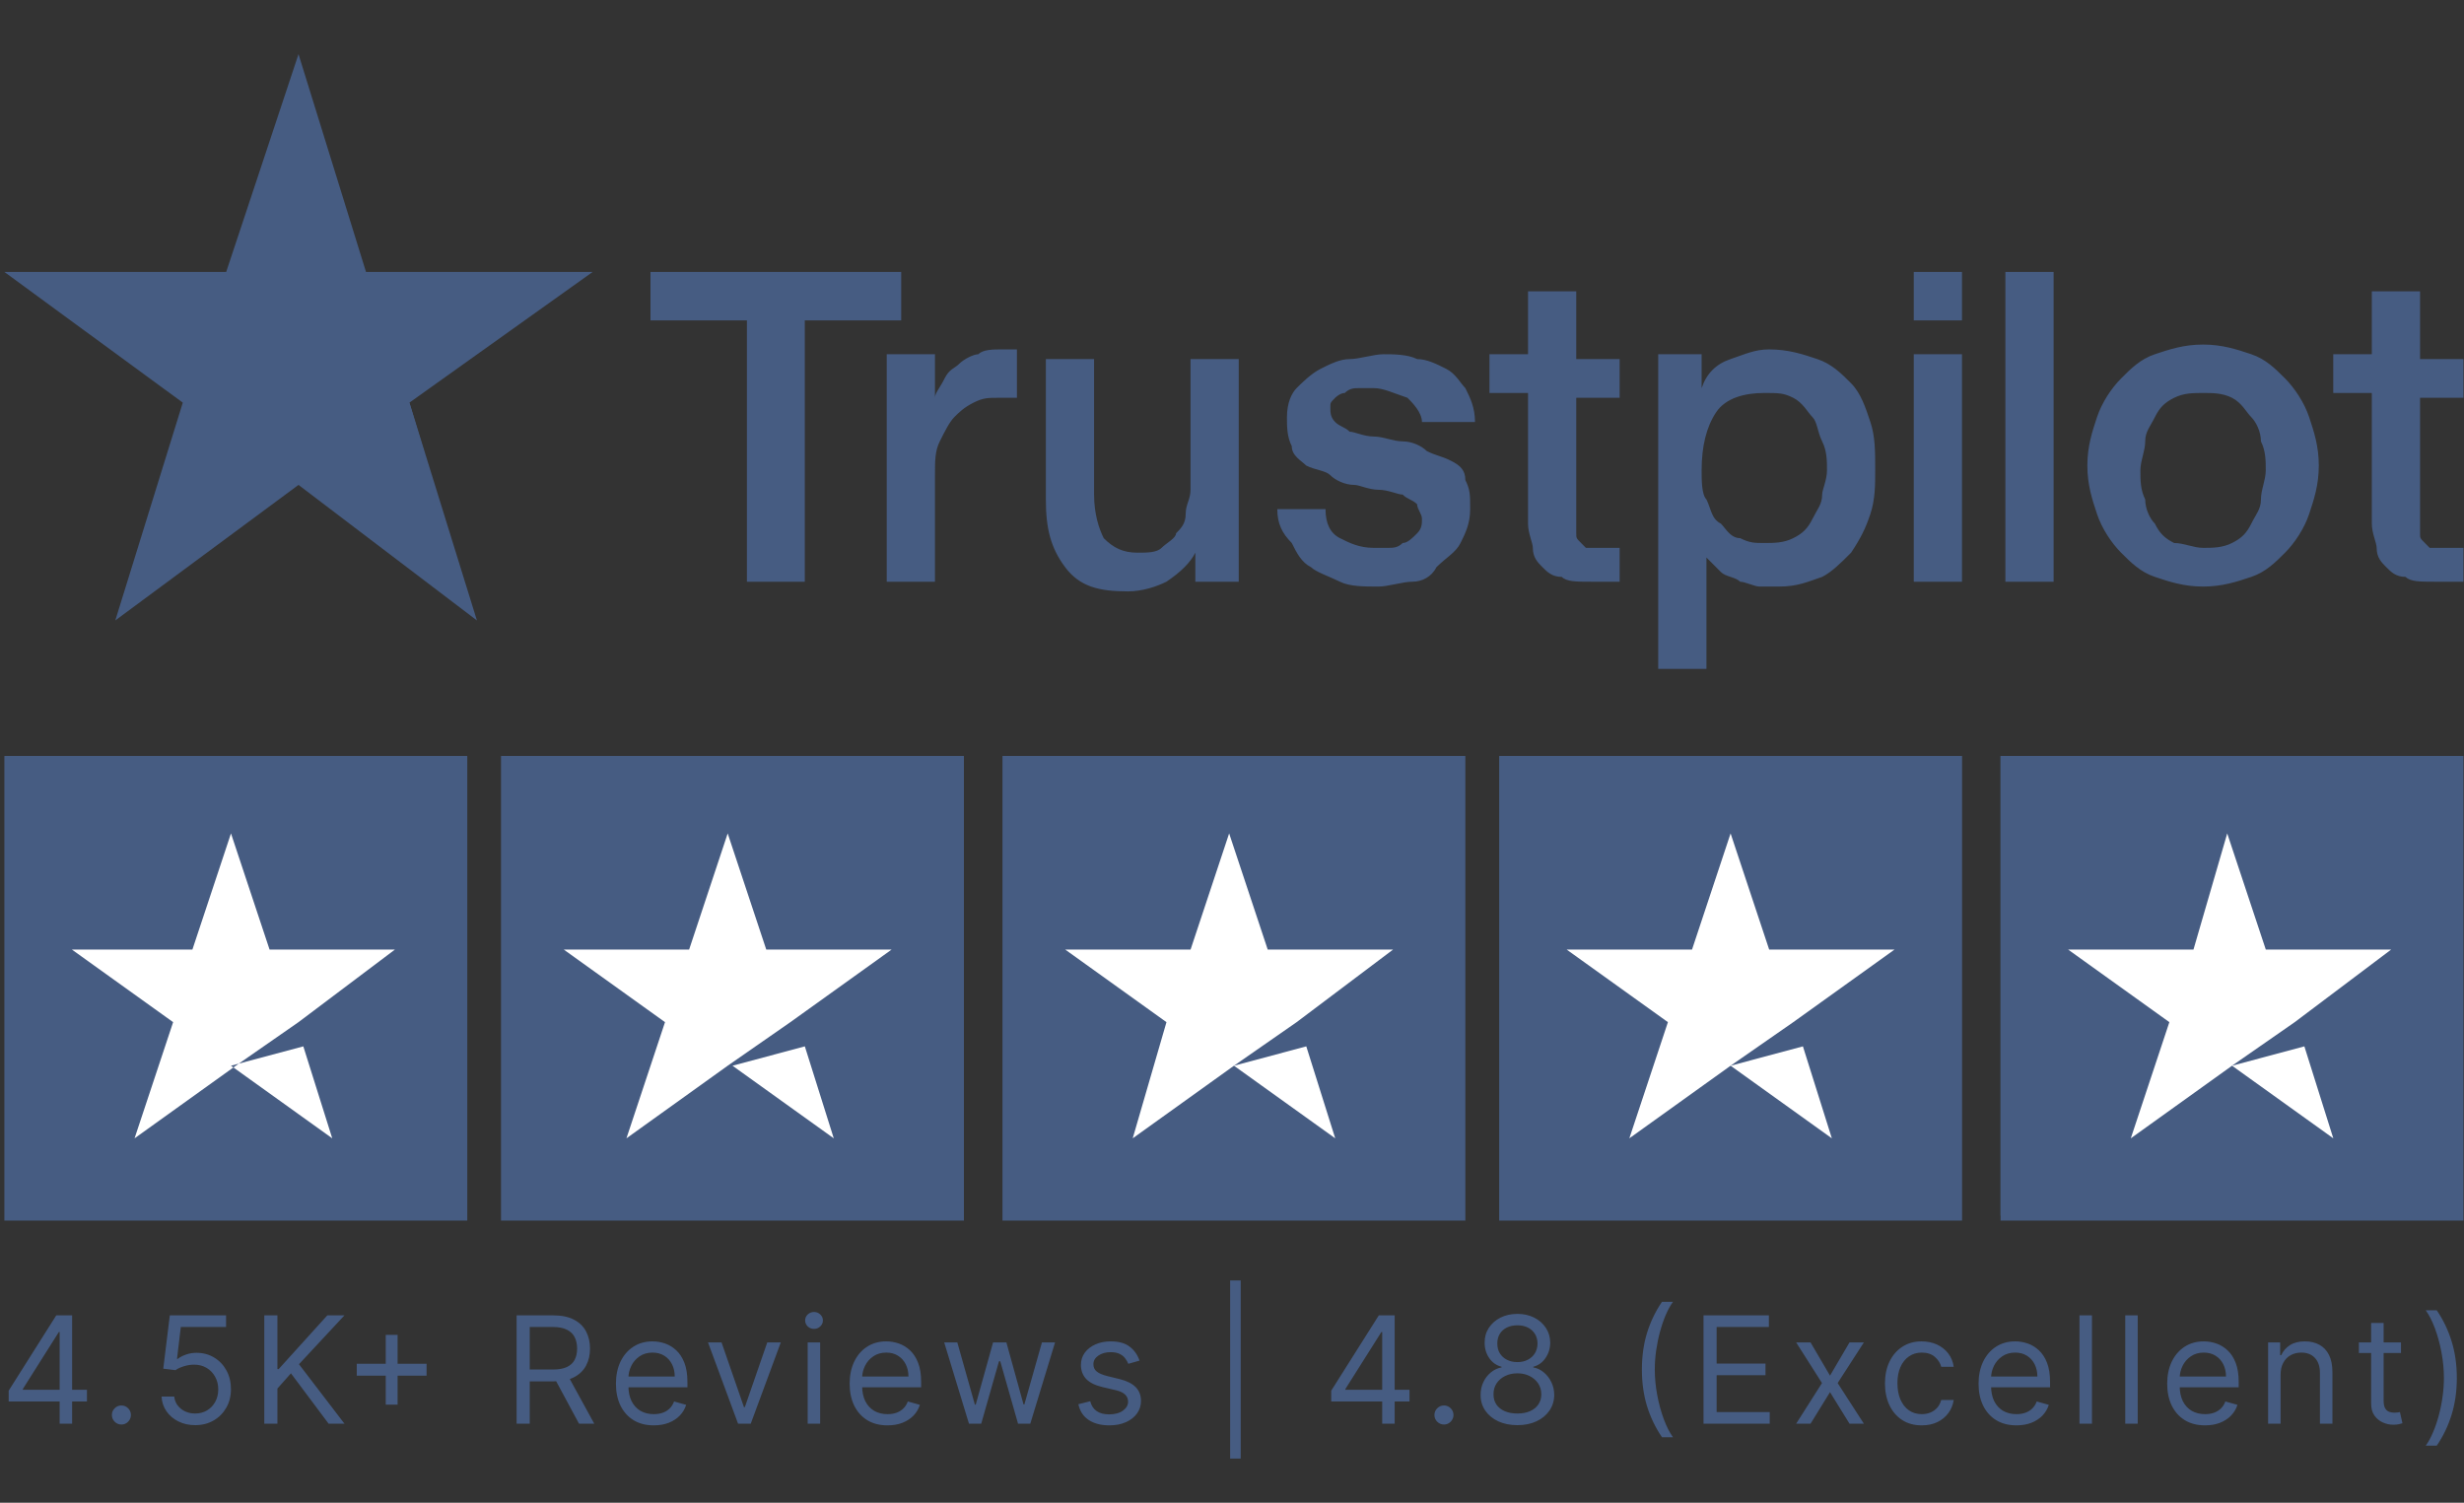 <svg width="182" height="111" viewBox="0 0 182 111" fill="none" xmlns="http://www.w3.org/2000/svg">
<rect x="0" y="0" width="182" height="111" fill="#333333" stroke="none"/>
<path d="M48.047 20.089H66.567V23.664H59.444V42.969H55.17V23.664H48.047V20.089ZM65.498 26.166H69.06V29.384C69.06 29.027 69.416 28.669 69.772 27.954C70.128 27.239 70.484 27.239 70.841 26.881C71.197 26.524 71.909 26.166 72.265 26.166C72.621 25.809 73.334 25.809 74.046 25.809C74.402 25.809 74.758 25.809 74.758 25.809H75.114V29.384C74.758 29.384 74.758 29.384 74.402 29.384C74.046 29.384 74.046 29.384 73.69 29.384C72.977 29.384 72.621 29.384 71.909 29.742C71.197 30.099 70.841 30.457 70.484 30.814C70.128 31.172 69.772 31.887 69.416 32.602C69.06 33.317 69.06 34.032 69.06 35.104V42.969H65.498V26.166ZM91.853 42.969H88.292V40.824C87.936 41.539 87.223 42.254 86.155 42.969C85.443 43.327 84.374 43.684 83.306 43.684C81.169 43.684 79.744 43.327 78.676 41.897C77.607 40.467 77.251 39.037 77.251 36.892V26.524H80.813V36.534C80.813 37.964 81.169 39.037 81.525 39.752C82.237 40.467 82.95 40.824 84.018 40.824C84.73 40.824 85.443 40.824 85.799 40.467C86.155 40.109 86.867 39.752 86.867 39.394C87.223 39.037 87.579 38.679 87.579 37.964C87.579 37.249 87.936 36.892 87.936 36.177V26.524H91.497V42.969H91.853ZM97.908 37.607C97.908 38.679 98.264 39.394 98.976 39.752C99.689 40.109 100.401 40.467 101.469 40.467C101.826 40.467 102.182 40.467 102.538 40.467C102.894 40.467 103.25 40.467 103.606 40.109C103.962 40.109 104.319 39.752 104.675 39.394C105.031 39.037 105.031 38.679 105.031 38.322C105.031 37.964 104.675 37.607 104.675 37.249C104.319 36.892 103.962 36.892 103.606 36.534C103.25 36.534 102.538 36.177 101.826 36.177C101.113 36.177 100.401 35.819 100.045 35.819C99.332 35.819 98.62 35.462 98.264 35.104C97.908 34.747 97.196 34.747 96.483 34.389C96.127 34.032 95.415 33.674 95.415 32.959C95.059 32.244 95.059 31.529 95.059 30.814C95.059 29.742 95.415 29.027 95.771 28.669C96.127 28.312 96.839 27.597 97.552 27.239C98.264 26.881 98.976 26.524 99.689 26.524C100.401 26.524 101.469 26.166 102.182 26.166C102.894 26.166 103.962 26.166 104.675 26.524C105.387 26.524 106.099 26.881 106.812 27.239C107.524 27.597 107.88 28.312 108.236 28.669C108.592 29.384 108.949 30.099 108.949 31.172H105.031C105.031 30.457 104.319 29.742 103.962 29.384C102.894 29.027 102.182 28.669 101.469 28.669C101.113 28.669 100.757 28.669 100.401 28.669C100.045 28.669 99.689 28.669 99.332 29.027C98.976 29.027 98.62 29.384 98.62 29.384C98.264 29.742 98.264 29.742 98.264 30.099C98.264 30.457 98.264 30.814 98.62 31.172C98.976 31.529 99.332 31.529 99.689 31.887C100.045 31.887 100.757 32.244 101.469 32.244C102.182 32.244 102.894 32.602 103.606 32.602C104.319 32.602 105.031 32.959 105.387 33.317C106.099 33.674 106.455 33.674 107.168 34.032C107.88 34.389 108.236 34.747 108.236 35.462C108.592 36.177 108.592 36.534 108.592 37.607C108.592 38.679 108.236 39.394 107.88 40.109C107.524 40.824 106.812 41.182 106.099 41.897C105.743 42.612 105.031 42.969 104.319 42.969C103.606 42.969 102.538 43.327 101.826 43.327C100.757 43.327 99.689 43.327 98.976 42.969C98.264 42.612 97.196 42.254 96.839 41.897C96.127 41.539 95.771 40.824 95.415 40.109C94.703 39.394 94.346 38.679 94.346 37.607H97.908ZM110.017 26.166H112.866V21.519H116.428V26.524H119.633V29.384H116.428V38.322C116.428 38.679 116.428 39.037 116.428 39.394C116.428 39.752 116.428 39.752 116.784 40.109C117.14 40.467 117.14 40.467 117.14 40.467C117.496 40.467 117.852 40.467 118.208 40.467C118.565 40.467 118.565 40.467 118.921 40.467C119.277 40.467 119.277 40.467 119.633 40.467V42.969C119.277 42.969 118.921 42.969 118.565 42.969C118.208 42.969 117.852 42.969 117.496 42.969C116.428 42.969 115.715 42.969 115.359 42.612C114.647 42.612 114.291 42.254 113.935 41.897C113.578 41.539 113.222 41.182 113.222 40.467C113.222 40.109 112.866 39.394 112.866 38.679V29.027H110.017V26.166ZM122.126 26.166H125.688V28.669C126.044 27.597 126.756 26.881 127.825 26.524C128.893 26.166 129.605 25.809 130.674 25.809C132.098 25.809 133.167 26.166 134.235 26.524C135.304 26.881 136.016 27.597 136.728 28.312C137.441 29.027 137.797 30.099 138.153 31.172C138.509 32.244 138.509 33.317 138.509 34.747C138.509 35.819 138.509 36.892 138.153 37.964C137.797 39.037 137.441 39.752 136.728 40.824C136.016 41.539 135.304 42.254 134.591 42.612C133.523 42.969 132.811 43.327 131.386 43.327C131.03 43.327 130.318 43.327 129.961 43.327C129.605 43.327 128.893 42.969 128.537 42.969C128.181 42.612 127.468 42.612 127.112 42.254C126.756 41.897 126.4 41.539 126.044 41.182V49.405H122.482V26.166H122.126ZM134.948 34.747C134.948 34.032 134.947 33.317 134.591 32.602C134.235 31.887 134.235 31.172 133.879 30.814C133.523 30.457 133.167 29.742 132.454 29.384C131.742 29.027 131.386 29.027 130.318 29.027C128.893 29.027 127.468 29.384 126.756 30.457C126.044 31.529 125.688 32.959 125.688 34.747C125.688 35.462 125.688 36.534 126.044 36.892C126.4 37.607 126.4 38.322 127.112 38.679C127.468 39.037 127.824 39.752 128.537 39.752C129.249 40.109 129.605 40.109 130.318 40.109C131.03 40.109 131.742 40.109 132.454 39.752C133.167 39.394 133.523 39.037 133.879 38.322C134.235 37.607 134.591 37.249 134.591 36.534C134.591 36.177 134.948 35.462 134.948 34.747ZM141.358 20.089H144.92V23.664H141.358V20.089ZM141.358 26.166H144.92V42.969H141.358V26.166ZM148.125 20.089H151.687V42.969H148.125V20.089ZM162.727 43.327C161.303 43.327 160.234 42.969 159.166 42.612C158.097 42.254 157.385 41.539 156.673 40.824C155.96 40.109 155.248 39.037 154.892 37.964C154.536 36.892 154.18 35.819 154.18 34.389C154.18 32.959 154.536 31.887 154.892 30.814C155.248 29.742 155.96 28.669 156.673 27.954C157.385 27.239 158.097 26.524 159.166 26.166C160.234 25.809 161.303 25.451 162.727 25.451C164.152 25.451 165.22 25.809 166.289 26.166C167.357 26.524 168.069 27.239 168.782 27.954C169.494 28.669 170.206 29.742 170.563 30.814C170.919 31.887 171.275 32.959 171.275 34.389C171.275 35.819 170.919 36.892 170.563 37.964C170.206 39.037 169.494 40.109 168.782 40.824C168.069 41.539 167.357 42.254 166.289 42.612C165.22 42.969 164.152 43.327 162.727 43.327ZM162.727 40.467C163.44 40.467 164.152 40.467 164.864 40.109C165.576 39.752 165.933 39.394 166.289 38.679C166.645 37.964 167.001 37.607 167.001 36.892C167.001 36.177 167.357 35.462 167.357 34.747C167.357 34.032 167.357 33.317 167.001 32.602C167.001 31.887 166.645 31.172 166.289 30.814C165.933 30.457 165.576 29.742 164.864 29.384C164.152 29.027 163.44 29.027 162.727 29.027C162.015 29.027 161.303 29.027 160.59 29.384C159.878 29.742 159.522 30.099 159.166 30.814C158.81 31.529 158.453 31.887 158.453 32.602C158.453 33.317 158.097 34.032 158.097 34.747C158.097 35.462 158.097 36.177 158.453 36.892C158.453 37.607 158.81 38.322 159.166 38.679C159.522 39.394 159.878 39.752 160.59 40.109C161.303 40.109 162.015 40.467 162.727 40.467ZM172.343 26.166H175.192V21.519H178.754V26.524H181.959V29.384H178.754V38.322C178.754 38.679 178.754 39.037 178.754 39.394C178.754 39.752 178.754 39.752 179.11 40.109C179.466 40.467 179.466 40.467 179.466 40.467C179.822 40.467 180.179 40.467 180.535 40.467C180.891 40.467 180.891 40.467 181.247 40.467C181.603 40.467 181.603 40.467 181.959 40.467V42.969C181.603 42.969 181.247 42.969 180.891 42.969C180.535 42.969 180.179 42.969 179.822 42.969C178.754 42.969 178.042 42.969 177.686 42.612C176.973 42.612 176.617 42.254 176.261 41.897C175.905 41.539 175.549 41.182 175.549 40.467C175.549 40.109 175.192 39.394 175.192 38.679V29.027H172.343V26.166Z" fill="#465C82"/>
<path d="M43.775 20.088H27.035L22.049 4L16.707 20.088H0.324L13.502 29.741L8.516 45.829L22.049 35.818L35.227 45.829L30.241 29.741L43.775 20.088Z" fill="#465C82"/>
<path d="M31.307 33.316L30.238 29.741L22.047 35.819L31.307 33.316Z" fill="#465C82"/>
<path d="M34.515 55.839H0.324V90.16H34.515V55.839Z" fill="#465C82"/>
<path d="M71.198 55.839H37.008V90.16H71.198V55.839Z" fill="#465C82"/>
<path d="M108.237 55.839H74.047V90.16H108.237V55.839Z" fill="#465C82"/>
<path d="M144.925 55.839H110.734V90.16H144.925V55.839Z" fill="#465C82"/>
<path d="M181.96 55.839H147.77V90.16H181.96V55.839Z" fill="#465C82"/>
<path d="M147.77 55.839H164.865V89.802H147.77V55.839Z" fill="#465C82"/>
<path d="M17.061 78.72L22.404 77.29L24.541 84.083L17.061 78.72ZM29.171 70.14H19.911L17.061 61.56L14.212 70.14H5.309L12.788 75.502L9.939 84.083L17.418 78.72L22.048 75.502L29.171 70.14Z" fill="white"/>
<path d="M54.106 78.72L59.448 77.29L61.585 84.083L54.106 78.72ZM65.859 70.14H56.599L53.75 61.56L50.901 70.14H41.641L49.12 75.502L46.271 84.083L53.75 78.72L58.38 75.502L65.859 70.14Z" fill="white"/>
<path d="M91.145 78.72L96.487 77.29L98.624 84.083L91.145 78.72ZM102.898 70.14H93.638L90.789 61.56L87.94 70.14H78.68L86.159 75.502L83.666 84.083L91.145 78.72L95.775 75.502L102.898 70.14Z" fill="white"/>
<path d="M127.828 78.72L133.17 77.29L135.307 84.083L127.828 78.72ZM139.937 70.14H130.677L127.828 61.56L124.979 70.14H115.719L123.198 75.502L120.349 84.083L127.828 78.72L132.458 75.502L139.937 70.14Z" fill="white"/>
<path d="M164.867 78.72L170.209 77.29L172.346 84.083L164.867 78.72ZM176.62 70.14H167.36L164.511 61.56L162.018 70.14H152.758L160.237 75.502L157.388 84.083L164.867 78.72L169.497 75.502L176.62 70.14Z" fill="white"/>
<path d="M0.641 103.52V102.723L4.156 97.16H4.734V98.394H4.344L1.688 102.598V102.66H6.422V103.52H0.641ZM4.406 105.16V103.277V102.906V97.16H5.328V105.16H4.406ZM8.967 105.223C8.775 105.223 8.609 105.154 8.471 105.016C8.333 104.878 8.264 104.712 8.264 104.52C8.264 104.327 8.333 104.161 8.471 104.023C8.609 103.885 8.775 103.816 8.967 103.816C9.16 103.816 9.325 103.885 9.463 104.023C9.601 104.161 9.67 104.327 9.67 104.52C9.67 104.647 9.638 104.764 9.573 104.871C9.51 104.978 9.426 105.064 9.319 105.129C9.215 105.191 9.097 105.223 8.967 105.223ZM14.418 105.27C13.96 105.27 13.547 105.178 13.18 104.996C12.812 104.814 12.518 104.564 12.297 104.246C12.075 103.928 11.954 103.566 11.934 103.16H12.871C12.908 103.522 13.072 103.822 13.363 104.059C13.658 104.293 14.009 104.41 14.418 104.41C14.746 104.41 15.038 104.333 15.293 104.18C15.551 104.026 15.753 103.815 15.898 103.547C16.047 103.276 16.121 102.97 16.121 102.629C16.121 102.28 16.044 101.969 15.891 101.695C15.739 101.419 15.531 101.202 15.266 101.043C15 100.884 14.697 100.803 14.355 100.801C14.111 100.798 13.859 100.836 13.601 100.914C13.344 100.99 13.132 101.087 12.965 101.207L12.059 101.098L12.543 97.16H16.699V98.019H13.355L13.074 100.379H13.121C13.285 100.249 13.491 100.141 13.738 100.055C13.986 99.969 14.243 99.926 14.512 99.926C15.001 99.926 15.438 100.043 15.82 100.277C16.206 100.509 16.508 100.827 16.727 101.23C16.948 101.634 17.059 102.095 17.059 102.613C17.059 103.124 16.944 103.579 16.715 103.98C16.488 104.379 16.176 104.694 15.777 104.926C15.379 105.155 14.926 105.27 14.418 105.27ZM19.521 105.16V97.16H20.49V101.129H20.583L24.177 97.16H25.443L22.083 100.77L25.443 105.16H24.271L21.49 101.441L20.49 102.566V105.16H19.521ZM28.493 103.754V98.598H29.368V103.754H28.493ZM26.352 101.613V100.738H31.509V101.613H26.352ZM38.159 105.16V97.16H40.862C41.487 97.16 42 97.267 42.401 97.481C42.802 97.691 43.099 97.982 43.292 98.352C43.485 98.721 43.581 99.142 43.581 99.613C43.581 100.085 43.485 100.503 43.292 100.867C43.099 101.232 42.804 101.518 42.405 101.727C42.007 101.932 41.498 102.035 40.878 102.035H38.69V101.16H40.847C41.274 101.16 41.617 101.098 41.878 100.973C42.141 100.848 42.331 100.671 42.448 100.441C42.568 100.21 42.628 99.934 42.628 99.613C42.628 99.293 42.568 99.013 42.448 98.773C42.328 98.534 42.137 98.349 41.874 98.219C41.611 98.086 41.263 98.019 40.831 98.019H39.128V105.16H38.159ZM41.925 101.566L43.893 105.16H42.768L40.831 101.566H41.925ZM48.291 105.285C47.713 105.285 47.215 105.158 46.795 104.902C46.379 104.645 46.057 104.285 45.83 103.824C45.606 103.361 45.495 102.822 45.495 102.207C45.495 101.592 45.606 101.051 45.83 100.582C46.057 100.111 46.372 99.743 46.776 99.481C47.182 99.215 47.656 99.082 48.198 99.082C48.51 99.082 48.819 99.134 49.123 99.238C49.428 99.342 49.705 99.512 49.955 99.746C50.205 99.978 50.405 100.285 50.553 100.668C50.702 101.051 50.776 101.522 50.776 102.082V102.473H46.151V101.676H49.838C49.838 101.337 49.77 101.035 49.635 100.77C49.502 100.504 49.312 100.294 49.065 100.141C48.82 99.987 48.531 99.91 48.198 99.91C47.83 99.91 47.513 100.001 47.245 100.184C46.979 100.363 46.774 100.598 46.631 100.887C46.488 101.176 46.416 101.486 46.416 101.816V102.348C46.416 102.801 46.495 103.185 46.651 103.5C46.81 103.812 47.03 104.051 47.311 104.215C47.592 104.376 47.919 104.457 48.291 104.457C48.534 104.457 48.752 104.423 48.948 104.355C49.145 104.285 49.316 104.181 49.459 104.043C49.603 103.902 49.713 103.728 49.791 103.52L50.682 103.77C50.588 104.072 50.431 104.337 50.209 104.566C49.988 104.793 49.715 104.97 49.389 105.098C49.063 105.223 48.698 105.285 48.291 105.285ZM57.672 99.16L55.453 105.16H54.516L52.297 99.16H53.297L54.953 103.941H55.016L56.672 99.16H57.672ZM59.658 105.16V99.16H60.58V105.16H59.658ZM60.127 98.16C59.948 98.16 59.793 98.099 59.662 97.977C59.535 97.854 59.471 97.707 59.471 97.535C59.471 97.363 59.535 97.216 59.662 97.094C59.793 96.971 59.948 96.91 60.127 96.91C60.307 96.91 60.461 96.971 60.588 97.094C60.718 97.216 60.783 97.363 60.783 97.535C60.783 97.707 60.718 97.854 60.588 97.977C60.461 98.099 60.307 98.16 60.127 98.16ZM65.555 105.285C64.976 105.285 64.478 105.158 64.058 104.902C63.642 104.645 63.32 104.285 63.094 103.824C62.87 103.361 62.758 102.822 62.758 102.207C62.758 101.592 62.87 101.051 63.094 100.582C63.32 100.111 63.635 99.743 64.039 99.481C64.445 99.215 64.919 99.082 65.461 99.082C65.773 99.082 66.082 99.134 66.386 99.238C66.691 99.342 66.969 99.512 67.219 99.746C67.469 99.978 67.668 100.285 67.816 100.668C67.965 101.051 68.039 101.522 68.039 102.082V102.473H63.414V101.676H67.101C67.101 101.337 67.034 101.035 66.898 100.77C66.765 100.504 66.575 100.294 66.328 100.141C66.083 99.987 65.794 99.91 65.461 99.91C65.094 99.91 64.776 100.001 64.508 100.184C64.242 100.363 64.038 100.598 63.894 100.887C63.751 101.176 63.679 101.486 63.679 101.816V102.348C63.679 102.801 63.758 103.185 63.914 103.5C64.073 103.812 64.293 104.051 64.574 104.215C64.855 104.376 65.182 104.457 65.555 104.457C65.797 104.457 66.015 104.423 66.211 104.355C66.409 104.285 66.579 104.181 66.722 104.043C66.866 103.902 66.976 103.728 67.055 103.52L67.945 103.77C67.851 104.072 67.694 104.337 67.472 104.566C67.251 104.793 66.978 104.97 66.652 105.098C66.327 105.223 65.961 105.285 65.555 105.285ZM71.571 105.16L69.743 99.16H70.711L72.008 103.754H72.071L73.352 99.16H74.336L75.602 103.738H75.664L76.961 99.16H77.93L76.102 105.16H75.196L73.883 100.551H73.789L72.477 105.16H71.571ZM84.169 100.504L83.341 100.738C83.288 100.6 83.212 100.466 83.11 100.336C83.011 100.203 82.876 100.094 82.704 100.008C82.532 99.922 82.312 99.879 82.044 99.879C81.677 99.879 81.371 99.963 81.126 100.133C80.884 100.299 80.763 100.512 80.763 100.77C80.763 100.999 80.846 101.18 81.013 101.312C81.179 101.445 81.439 101.556 81.794 101.645L82.684 101.863C83.221 101.993 83.621 102.193 83.884 102.461C84.147 102.727 84.278 103.069 84.278 103.488C84.278 103.832 84.179 104.139 83.981 104.41C83.786 104.681 83.513 104.895 83.161 105.051C82.809 105.207 82.4 105.285 81.934 105.285C81.322 105.285 80.816 105.152 80.415 104.887C80.014 104.621 79.76 104.233 79.653 103.723L80.528 103.504C80.611 103.827 80.769 104.069 81.001 104.23C81.235 104.392 81.541 104.473 81.919 104.473C82.348 104.473 82.689 104.382 82.942 104.199C83.197 104.014 83.325 103.793 83.325 103.535C83.325 103.327 83.252 103.152 83.106 103.012C82.96 102.868 82.736 102.762 82.434 102.691L81.434 102.457C80.885 102.327 80.481 102.125 80.223 101.852C79.968 101.576 79.841 101.23 79.841 100.816C79.841 100.478 79.936 100.178 80.126 99.918C80.318 99.658 80.58 99.453 80.911 99.305C81.244 99.156 81.622 99.082 82.044 99.082C82.638 99.082 83.104 99.212 83.442 99.473C83.783 99.733 84.025 100.077 84.169 100.504ZM91.643 94.582V107.738H90.862V94.582H91.643ZM98.329 103.52V102.723L101.844 97.16H102.423V98.394H102.032L99.376 102.598V102.66H104.11V103.52H98.329ZM102.094 105.16V103.277V102.906V97.16H103.016V105.16H102.094ZM106.655 105.223C106.463 105.223 106.297 105.154 106.159 105.016C106.021 104.878 105.952 104.712 105.952 104.52C105.952 104.327 106.021 104.161 106.159 104.023C106.297 103.885 106.463 103.816 106.655 103.816C106.848 103.816 107.013 103.885 107.152 104.023C107.29 104.161 107.359 104.327 107.359 104.52C107.359 104.647 107.326 104.764 107.261 104.871C107.198 104.978 107.114 105.064 107.007 105.129C106.903 105.191 106.786 105.223 106.655 105.223ZM112.083 105.27C111.546 105.27 111.072 105.174 110.661 104.984C110.252 104.792 109.933 104.527 109.704 104.191C109.475 103.853 109.361 103.467 109.364 103.035C109.361 102.697 109.428 102.384 109.563 102.098C109.699 101.809 109.883 101.568 110.118 101.375C110.355 101.18 110.619 101.056 110.911 101.004V100.957C110.528 100.858 110.223 100.643 109.997 100.312C109.77 99.979 109.658 99.6 109.661 99.176C109.658 98.769 109.761 98.406 109.969 98.086C110.178 97.766 110.464 97.513 110.829 97.328C111.196 97.143 111.614 97.051 112.083 97.051C112.546 97.051 112.96 97.143 113.325 97.328C113.689 97.513 113.976 97.766 114.184 98.086C114.395 98.406 114.502 98.769 114.505 99.176C114.502 99.6 114.386 99.979 114.157 100.312C113.93 100.643 113.63 100.858 113.255 100.957V101.004C113.544 101.056 113.804 101.18 114.036 101.375C114.268 101.568 114.452 101.809 114.59 102.098C114.728 102.384 114.799 102.697 114.801 103.035C114.799 103.467 114.682 103.853 114.45 104.191C114.221 104.527 113.902 104.792 113.493 104.984C113.087 105.174 112.617 105.27 112.083 105.27ZM112.083 104.41C112.445 104.41 112.757 104.352 113.02 104.234C113.283 104.117 113.486 103.952 113.63 103.738C113.773 103.525 113.846 103.275 113.848 102.988C113.846 102.686 113.768 102.419 113.614 102.187C113.46 101.956 113.251 101.773 112.985 101.641C112.722 101.508 112.421 101.441 112.083 101.441C111.742 101.441 111.437 101.508 111.169 101.641C110.903 101.773 110.693 101.956 110.54 102.187C110.389 102.419 110.314 102.686 110.317 102.988C110.314 103.275 110.383 103.525 110.524 103.738C110.667 103.952 110.872 104.117 111.137 104.234C111.403 104.352 111.718 104.41 112.083 104.41ZM112.083 100.613C112.369 100.613 112.623 100.556 112.844 100.441C113.068 100.327 113.244 100.167 113.372 99.961C113.499 99.755 113.564 99.514 113.567 99.238C113.564 98.967 113.501 98.732 113.376 98.531C113.251 98.328 113.077 98.172 112.856 98.062C112.635 97.951 112.377 97.894 112.083 97.894C111.783 97.894 111.521 97.951 111.298 98.062C111.074 98.172 110.9 98.328 110.778 98.531C110.656 98.732 110.596 98.967 110.598 99.238C110.596 99.514 110.657 99.755 110.782 99.961C110.909 100.167 111.085 100.327 111.309 100.441C111.533 100.556 111.791 100.613 112.083 100.613ZM121.276 101.16C121.276 100.176 121.404 99.271 121.659 98.445C121.917 97.617 122.284 96.856 122.76 96.16H123.573C123.385 96.418 123.21 96.736 123.046 97.113C122.884 97.488 122.742 97.901 122.62 98.352C122.497 98.799 122.401 99.263 122.331 99.742C122.263 100.221 122.229 100.694 122.229 101.16C122.229 101.78 122.289 102.409 122.409 103.047C122.529 103.685 122.69 104.277 122.893 104.824C123.096 105.371 123.323 105.816 123.573 106.16H122.76C122.284 105.465 121.917 104.704 121.659 103.879C121.404 103.051 121.276 102.145 121.276 101.16ZM125.828 105.16V97.16H130.656V98.019H126.797V100.723H130.406V101.582H126.797V104.301H130.719V105.16H125.828ZM133.735 99.16L135.172 101.613L136.61 99.16H137.672L135.735 102.16L137.672 105.16H136.61L135.172 102.832L133.735 105.16H132.672L134.579 102.16L132.672 99.16H133.735ZM141.948 105.285C141.386 105.285 140.901 105.152 140.495 104.887C140.089 104.621 139.776 104.255 139.558 103.789C139.339 103.323 139.23 102.79 139.23 102.191C139.23 101.582 139.342 101.044 139.565 100.578C139.792 100.109 140.107 99.743 140.511 99.481C140.917 99.215 141.391 99.082 141.933 99.082C142.355 99.082 142.735 99.16 143.073 99.316C143.412 99.473 143.689 99.691 143.905 99.973C144.121 100.254 144.256 100.582 144.308 100.957H143.386C143.315 100.684 143.159 100.441 142.917 100.23C142.677 100.017 142.355 99.91 141.948 99.91C141.589 99.91 141.274 100.004 141.003 100.191C140.735 100.376 140.525 100.638 140.374 100.977C140.226 101.312 140.151 101.707 140.151 102.16C140.151 102.624 140.224 103.027 140.37 103.371C140.519 103.715 140.727 103.982 140.995 104.172C141.266 104.362 141.584 104.457 141.948 104.457C142.188 104.457 142.405 104.415 142.601 104.332C142.796 104.249 142.961 104.129 143.097 103.973C143.232 103.816 143.328 103.629 143.386 103.41H144.308C144.256 103.764 144.127 104.083 143.921 104.367C143.718 104.648 143.448 104.872 143.112 105.039C142.779 105.203 142.391 105.285 141.948 105.285ZM148.941 105.285C148.363 105.285 147.864 105.158 147.445 104.902C147.028 104.645 146.707 104.285 146.48 103.824C146.256 103.361 146.144 102.822 146.144 102.207C146.144 101.592 146.256 101.051 146.48 100.582C146.707 100.111 147.022 99.743 147.425 99.481C147.832 99.215 148.306 99.082 148.847 99.082C149.16 99.082 149.468 99.134 149.773 99.238C150.078 99.342 150.355 99.512 150.605 99.746C150.855 99.978 151.054 100.285 151.203 100.668C151.351 101.051 151.425 101.522 151.425 102.082V102.473H146.8V101.676H150.488C150.488 101.337 150.42 101.035 150.285 100.77C150.152 100.504 149.962 100.294 149.714 100.141C149.47 99.987 149.181 99.91 148.847 99.91C148.48 99.91 148.162 100.001 147.894 100.184C147.628 100.363 147.424 100.598 147.281 100.887C147.138 101.176 147.066 101.486 147.066 101.816V102.348C147.066 102.801 147.144 103.185 147.3 103.5C147.459 103.812 147.679 104.051 147.96 104.215C148.242 104.376 148.569 104.457 148.941 104.457C149.183 104.457 149.402 104.423 149.597 104.355C149.795 104.285 149.966 104.181 150.109 104.043C150.252 103.902 150.363 103.728 150.441 103.52L151.332 103.77C151.238 104.072 151.08 104.337 150.859 104.566C150.638 104.793 150.364 104.97 150.039 105.098C149.713 105.223 149.347 105.285 148.941 105.285ZM154.52 97.16V105.16H153.598V97.16H154.52ZM157.9 97.16V105.16H156.978V97.16H157.9ZM162.874 105.285C162.296 105.285 161.797 105.158 161.378 104.902C160.961 104.645 160.64 104.285 160.413 103.824C160.189 103.361 160.077 102.822 160.077 102.207C160.077 101.592 160.189 101.051 160.413 100.582C160.64 100.111 160.955 99.743 161.358 99.481C161.765 99.215 162.239 99.082 162.78 99.082C163.093 99.082 163.401 99.134 163.706 99.238C164.011 99.342 164.288 99.512 164.538 99.746C164.788 99.978 164.987 100.285 165.136 100.668C165.284 101.051 165.358 101.522 165.358 102.082V102.473H160.733V101.676H164.421C164.421 101.337 164.353 101.035 164.218 100.77C164.085 100.504 163.895 100.294 163.647 100.141C163.403 99.987 163.114 99.91 162.78 99.91C162.413 99.91 162.095 100.001 161.827 100.184C161.561 100.363 161.357 100.598 161.214 100.887C161.071 101.176 160.999 101.486 160.999 101.816V102.348C160.999 102.801 161.077 103.185 161.233 103.5C161.392 103.812 161.612 104.051 161.894 104.215C162.175 104.376 162.502 104.457 162.874 104.457C163.116 104.457 163.335 104.423 163.53 104.355C163.728 104.285 163.899 104.181 164.042 104.043C164.185 103.902 164.296 103.728 164.374 103.52L165.265 103.77C165.171 104.072 165.013 104.337 164.792 104.566C164.571 104.793 164.297 104.97 163.972 105.098C163.646 105.223 163.28 105.285 162.874 105.285ZM168.453 101.551V105.16H167.531V99.16H168.421V100.098H168.499C168.64 99.793 168.854 99.548 169.14 99.363C169.427 99.176 169.796 99.082 170.249 99.082C170.656 99.082 171.011 99.165 171.316 99.332C171.621 99.496 171.858 99.746 172.027 100.082C172.196 100.415 172.281 100.837 172.281 101.348V105.16H171.359V101.41C171.359 100.939 171.236 100.572 170.992 100.309C170.747 100.043 170.411 99.91 169.984 99.91C169.69 99.91 169.427 99.974 169.195 100.102C168.966 100.229 168.785 100.415 168.652 100.66C168.519 100.905 168.453 101.202 168.453 101.551ZM177.345 99.16V99.941H174.235V99.16H177.345ZM175.142 97.723H176.063V103.441C176.063 103.702 176.101 103.897 176.177 104.027C176.255 104.155 176.354 104.241 176.474 104.285C176.596 104.327 176.725 104.348 176.86 104.348C176.962 104.348 177.045 104.342 177.11 104.332C177.175 104.319 177.227 104.309 177.267 104.301L177.454 105.129C177.392 105.152 177.304 105.176 177.192 105.199C177.08 105.225 176.938 105.238 176.767 105.238C176.506 105.238 176.251 105.182 176.001 105.07C175.754 104.958 175.548 104.788 175.384 104.559C175.222 104.329 175.142 104.04 175.142 103.691V97.723ZM181.47 101.785C181.47 102.77 181.341 103.676 181.083 104.504C180.828 105.329 180.462 106.09 179.986 106.785H179.173C179.361 106.527 179.535 106.21 179.697 105.832C179.861 105.457 180.004 105.046 180.126 104.598C180.249 104.147 180.344 103.682 180.412 103.203C180.482 102.721 180.517 102.249 180.517 101.785C180.517 101.165 180.457 100.536 180.337 99.898C180.218 99.26 180.056 98.668 179.853 98.121C179.65 97.574 179.423 97.129 179.173 96.785H179.986C180.462 97.481 180.828 98.242 181.083 99.07C181.341 99.896 181.47 100.801 181.47 101.785Z" fill="#465C82"/>
</svg>
